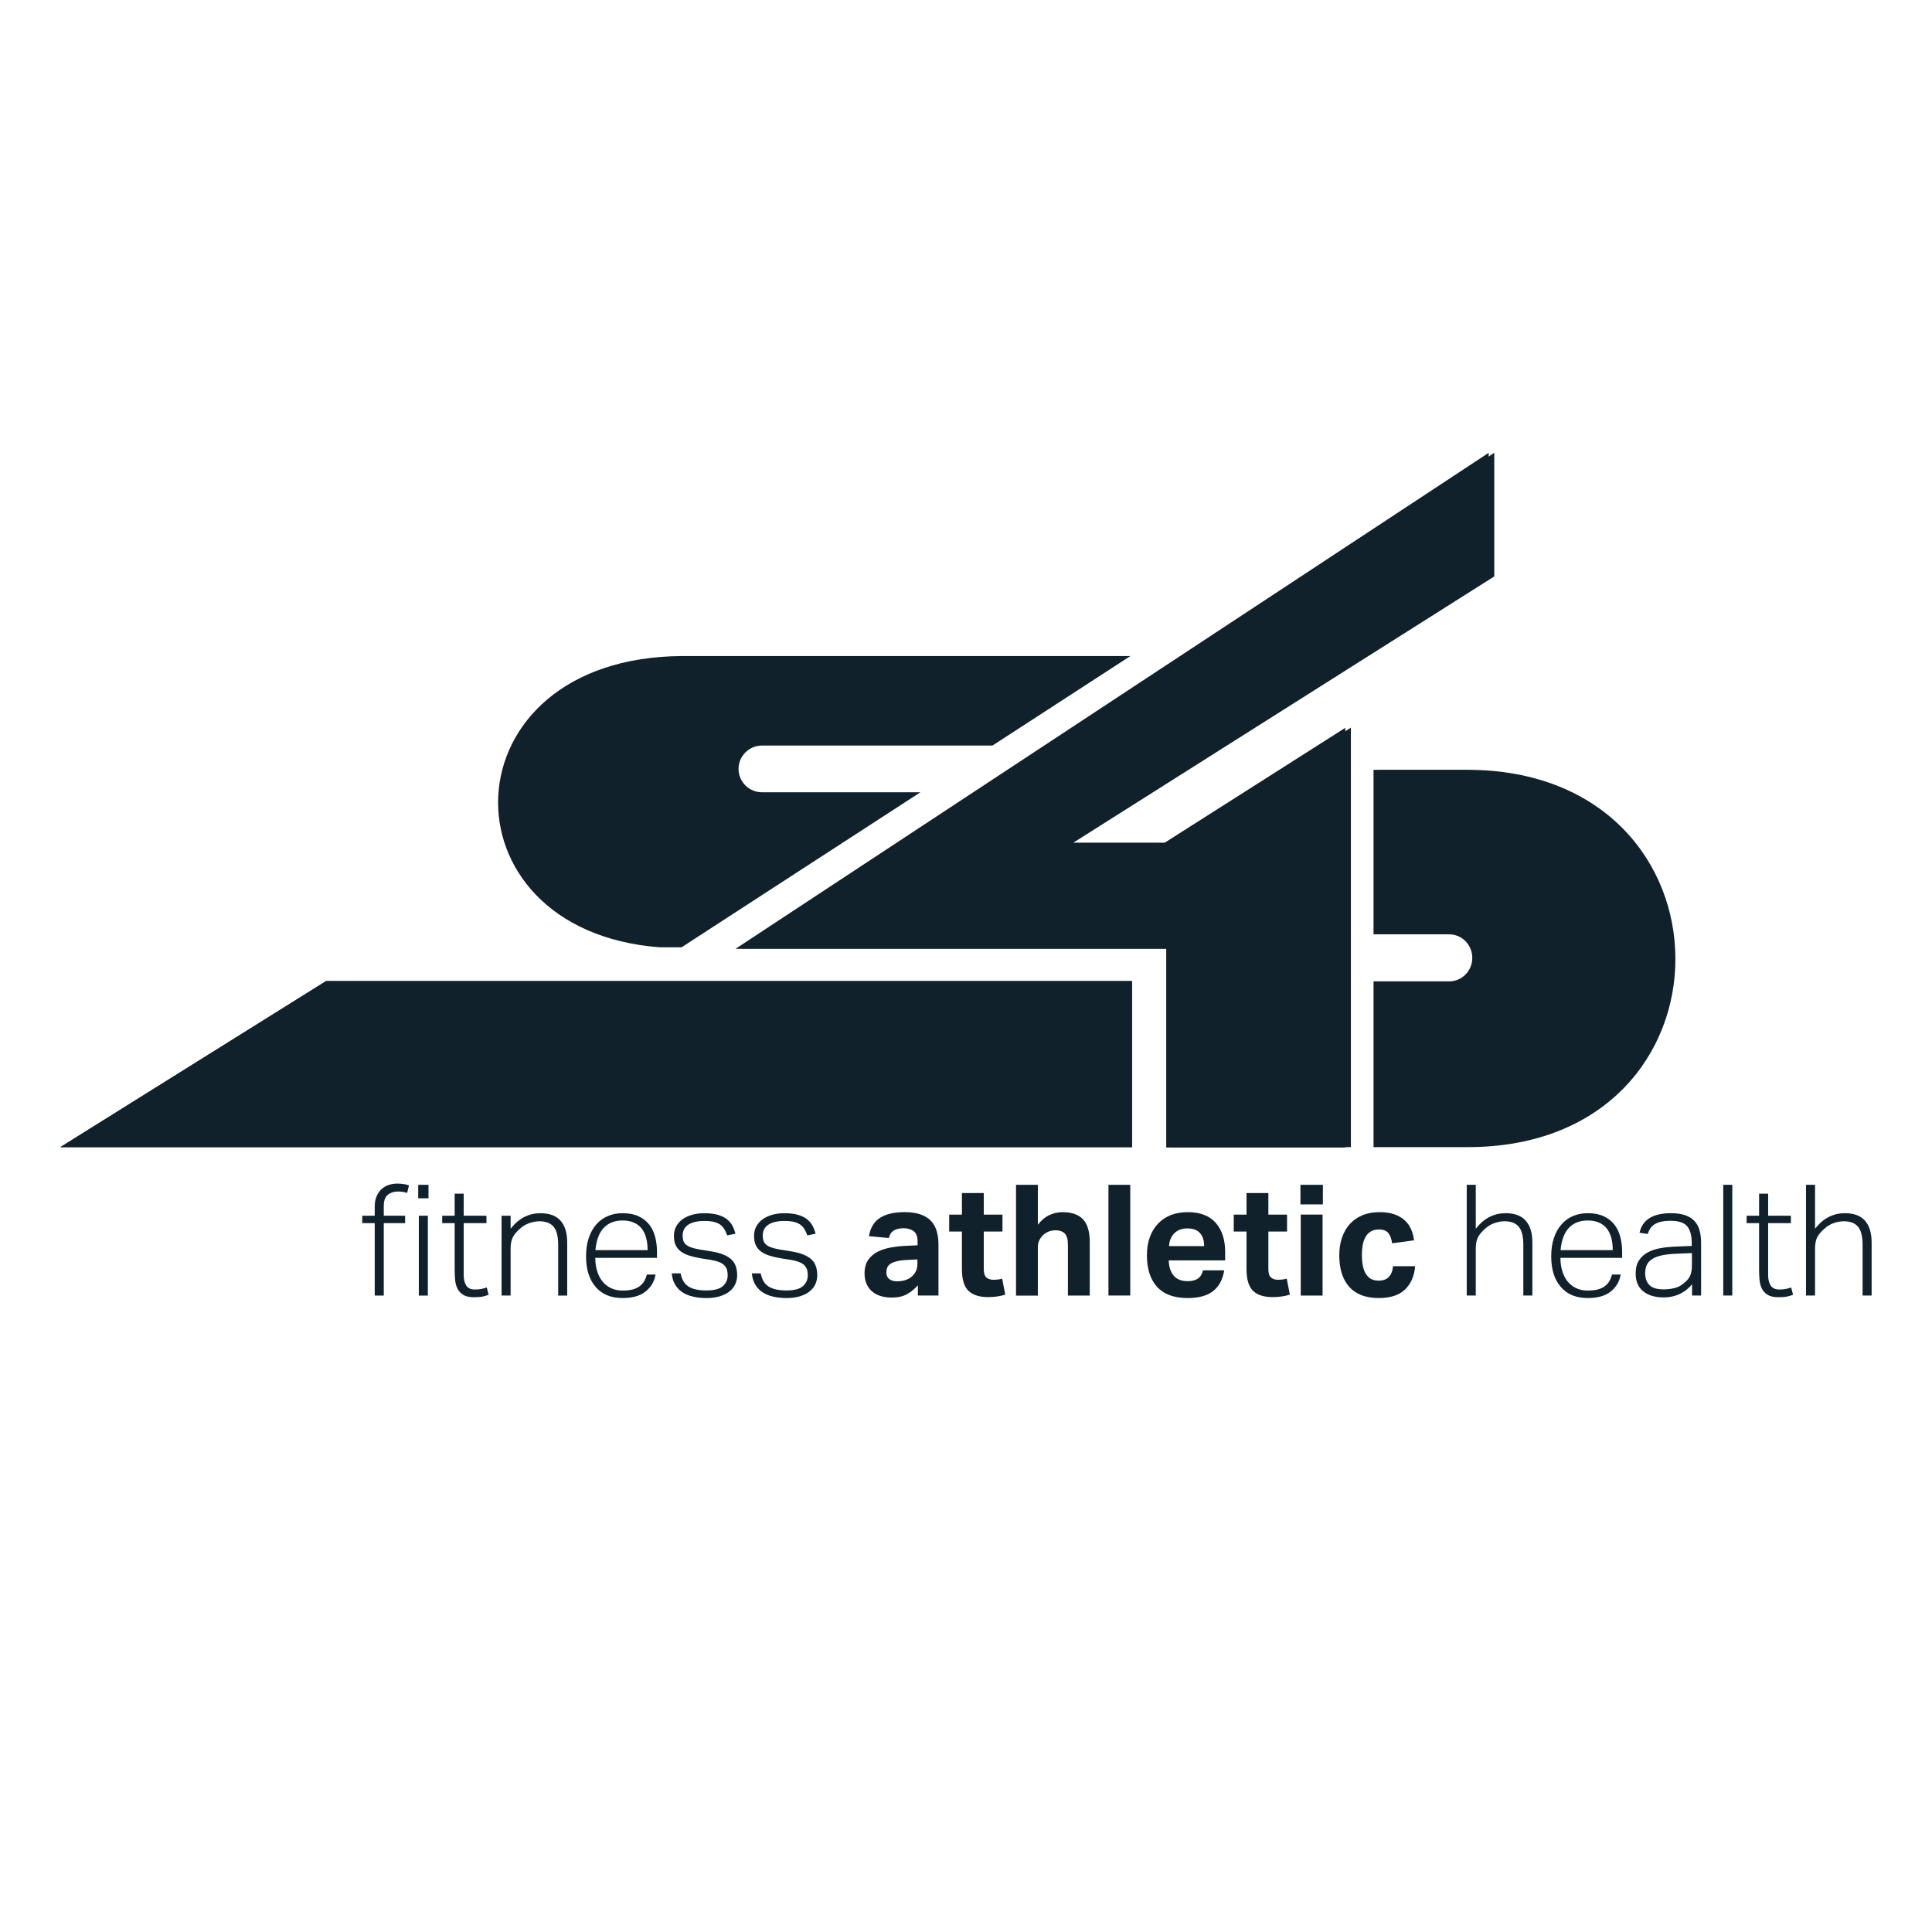 <svg xmlns="http://www.w3.org/2000/svg" width="128" height="128" viewBox="0 0 128 128"><g fill="#10212C" transform="translate(4 30)"><polygon points="71 35 17.602 35 0 46 71 46 71 35"/><polyline points="71 35 71 46 0 46 17.602 35 71 35"/><path d="M67.101,25.836 L95,8.19 L95,0 L45.092,32.842 L73.63,32.842 L73.63,46 L85.5,46 L85.5,18.209 L73.499,25.836 L67.101,25.836 Z M46.488,22.491 C45.628,22.491 44.93,21.798 44.93,20.943 C44.93,20.088 45.628,19.394 46.488,19.394 L61.754,19.394 L70.891,13.465 L41.207,13.465 C25.424,13.539 24.973,31.63 39.695,32.761 L41.155,32.761 L56.979,22.491 L46.486,22.491 L46.488,22.491 Z"/><path d="M93.185,21 L87.535,21 L87,21.003 L87,31.902 L92.013,31.902 C92.858,31.902 93.543,32.6 93.543,33.46 C93.543,34.32 92.858,35.018 92.013,35.018 L87,35.018 L87,46 L93.244,46 C111.629,46.001 111.561,21.003 93.186,21 L93.185,21 Z"/><path d="M94.629,0 L94.629,8.194 L66.738,25.85 L73.134,25.85 L85.131,18.219 L85.131,46.025 L73.265,46.025 L73.265,32.86 L44.733,32.86 L94.629,0 M20.826,51.036 L20,51.036 L20,50.543 L20.826,50.543 L20.826,49.936 C20.826,49.677 20.868,49.45 20.951,49.258 C21.034,49.066 21.142,48.909 21.276,48.785 C21.41,48.661 21.566,48.569 21.746,48.508 C21.925,48.447 22.114,48.416 22.314,48.416 C22.458,48.416 22.591,48.424 22.711,48.442 C22.832,48.459 22.96,48.488 23.098,48.53 L22.974,49.033 C22.864,48.999 22.762,48.975 22.67,48.961 C22.577,48.948 22.478,48.941 22.375,48.941 C22.107,48.941 21.881,49.012 21.699,49.152 C21.517,49.292 21.426,49.547 21.426,49.916 L21.426,50.544 L22.84,50.544 L22.84,51.037 L21.426,51.037 L21.426,55.836 L20.827,55.836 L20.827,51.037 L20.826,51.036 Z M23.707,48.498 L24.389,48.498 L24.389,49.392 L23.707,49.392 L23.707,48.498 Z M23.749,50.543 L24.347,50.543 L24.347,55.835 L23.749,55.835 L23.749,50.543 Z M26.123,51.036 L25.297,51.036 L25.297,50.543 L26.123,50.543 L26.123,49.084 L26.721,49.084 L26.721,50.543 L28.229,50.543 L28.229,51.036 L26.721,51.036 L26.721,54.498 C26.721,54.758 26.776,54.979 26.886,55.161 C26.996,55.342 27.188,55.432 27.464,55.432 C27.644,55.432 27.795,55.419 27.918,55.391 C28.043,55.363 28.152,55.332 28.249,55.299 L28.373,55.781 C28.27,55.823 28.144,55.86 27.997,55.895 C27.849,55.929 27.654,55.945 27.413,55.945 C27.111,55.945 26.872,55.895 26.701,55.791 C26.528,55.688 26.4,55.552 26.314,55.384 C26.228,55.217 26.175,55.023 26.154,54.804 C26.133,54.585 26.123,54.355 26.123,54.115 L26.123,51.032 L26.123,51.036 Z M29.232,50.543 L29.83,50.543 L29.83,51.406 C30.119,51.044 30.427,50.781 30.754,50.62 C31.081,50.459 31.43,50.379 31.802,50.379 C32.407,50.379 32.856,50.547 33.145,50.882 C33.434,51.218 33.579,51.694 33.579,52.311 L33.579,55.835 L32.98,55.835 L32.98,52.475 C32.98,51.92 32.88,51.521 32.681,51.278 C32.481,51.036 32.164,50.913 31.73,50.913 C31.524,50.913 31.304,50.953 31.074,51.032 C30.844,51.11 30.635,51.236 30.449,51.406 C30.242,51.585 30.087,51.767 29.984,51.955 C29.881,52.144 29.829,52.403 29.829,52.73 L29.829,55.833 L29.23,55.833 L29.23,50.541 L29.232,50.543 Z M39.433,54.446 C39.35,54.906 39.13,55.279 38.771,55.567 C38.414,55.855 37.904,55.999 37.244,55.999 C36.479,55.999 35.886,55.754 35.463,55.263 C35.04,54.774 34.828,54.1 34.828,53.245 C34.828,52.778 34.888,52.368 35.009,52.011 C35.129,51.655 35.298,51.355 35.515,51.112 C35.732,50.869 35.986,50.685 36.28,50.563 C36.571,50.439 36.894,50.377 37.245,50.377 C37.657,50.377 38.009,50.444 38.299,50.577 C38.588,50.711 38.823,50.893 39.005,51.122 C39.188,51.351 39.32,51.625 39.403,51.939 C39.486,52.255 39.528,52.593 39.528,52.956 L39.528,53.335 L35.439,53.335 C35.439,53.636 35.476,53.919 35.552,54.183 C35.629,54.446 35.741,54.676 35.894,54.871 C36.045,55.066 36.234,55.221 36.462,55.334 C36.689,55.447 36.95,55.503 37.246,55.503 C37.515,55.503 37.742,55.478 37.928,55.426 C38.114,55.375 38.268,55.301 38.392,55.205 C38.517,55.109 38.615,54.998 38.687,54.87 C38.759,54.742 38.815,54.601 38.857,54.444 L39.435,54.444 L39.433,54.446 Z M38.906,52.824 C38.906,52.536 38.876,52.272 38.814,52.032 C38.752,51.792 38.656,51.586 38.525,51.411 C38.394,51.237 38.222,51.101 38.008,51.005 C37.795,50.909 37.539,50.861 37.244,50.861 C36.727,50.861 36.314,51.022 36.005,51.343 C35.696,51.665 35.51,52.159 35.448,52.824 L38.906,52.824 L38.906,52.824 Z M41.094,54.365 C41.17,54.777 41.346,55.067 41.62,55.239 C41.896,55.411 42.288,55.496 42.797,55.496 C43.306,55.496 43.678,55.4 43.891,55.209 C44.104,55.017 44.211,54.777 44.211,54.489 C44.211,54.365 44.198,54.251 44.17,54.145 C44.141,54.04 44.089,53.942 44.009,53.852 C43.93,53.763 43.816,53.688 43.669,53.626 C43.52,53.564 43.33,53.513 43.096,53.471 L42.445,53.369 C42.163,53.321 41.91,53.263 41.686,53.194 C41.462,53.126 41.274,53.034 41.118,52.922 C40.963,52.809 40.846,52.669 40.767,52.501 C40.688,52.333 40.648,52.127 40.648,51.879 C40.648,51.646 40.701,51.435 40.804,51.248 C40.907,51.06 41.047,50.901 41.227,50.775 C41.406,50.648 41.618,50.551 41.861,50.481 C42.105,50.413 42.369,50.379 42.651,50.379 C43.015,50.379 43.321,50.415 43.566,50.487 C43.809,50.559 44.01,50.656 44.164,50.78 C44.32,50.904 44.44,51.048 44.526,51.212 C44.611,51.375 44.678,51.55 44.727,51.735 L44.179,51.848 C44.124,51.691 44.06,51.553 43.987,51.433 C43.915,51.313 43.824,51.214 43.714,51.134 C43.605,51.056 43.467,50.996 43.302,50.954 C43.137,50.913 42.93,50.893 42.682,50.893 C42.406,50.893 42.176,50.918 41.99,50.97 C41.804,51.021 41.654,51.092 41.541,51.181 C41.428,51.27 41.347,51.373 41.299,51.489 C41.251,51.606 41.227,51.724 41.227,51.848 C41.227,51.972 41.24,52.083 41.268,52.183 C41.296,52.283 41.351,52.369 41.433,52.445 C41.515,52.521 41.631,52.585 41.778,52.64 C41.927,52.694 42.121,52.742 42.362,52.784 L43.177,52.917 C43.734,53.013 44.151,53.179 44.427,53.415 C44.702,53.651 44.839,54.013 44.839,54.5 C44.839,54.705 44.796,54.901 44.71,55.085 C44.625,55.27 44.498,55.428 44.329,55.563 C44.16,55.696 43.949,55.803 43.694,55.881 C43.44,55.96 43.147,56 42.817,56 C42.488,56 42.196,55.969 41.924,55.907 C41.652,55.845 41.417,55.75 41.217,55.619 C41.018,55.488 40.856,55.321 40.733,55.115 C40.609,54.91 40.533,54.66 40.505,54.365 L41.094,54.365 L41.094,54.365 Z M46.401,54.365 C46.478,54.777 46.653,55.067 46.928,55.239 C47.203,55.411 47.596,55.496 48.105,55.496 C48.613,55.496 48.986,55.4 49.198,55.209 C49.411,55.017 49.518,54.777 49.518,54.489 C49.518,54.365 49.505,54.251 49.477,54.145 C49.449,54.04 49.397,53.942 49.316,53.852 C49.237,53.763 49.123,53.688 48.976,53.626 C48.828,53.564 48.637,53.513 48.403,53.471 L47.752,53.369 C47.47,53.321 47.217,53.263 46.993,53.194 C46.77,53.126 46.581,53.034 46.426,52.922 C46.27,52.809 46.154,52.669 46.075,52.501 C45.996,52.333 45.956,52.127 45.956,51.879 C45.956,51.646 46.008,51.435 46.111,51.248 C46.214,51.06 46.355,50.901 46.534,50.775 C46.713,50.648 46.925,50.551 47.169,50.481 C47.412,50.413 47.676,50.379 47.959,50.379 C48.323,50.379 48.628,50.415 48.873,50.487 C49.117,50.559 49.318,50.656 49.472,50.78 C49.627,50.904 49.747,51.048 49.833,51.212 C49.919,51.375 49.986,51.55 50.034,51.735 L49.486,51.848 C49.431,51.691 49.367,51.553 49.295,51.433 C49.223,51.313 49.131,51.214 49.022,51.134 C48.912,51.056 48.774,50.996 48.609,50.954 C48.445,50.913 48.237,50.893 47.989,50.893 C47.714,50.893 47.483,50.918 47.297,50.97 C47.111,51.021 46.961,51.092 46.849,51.181 C46.735,51.27 46.655,51.373 46.606,51.489 C46.558,51.606 46.534,51.724 46.534,51.848 C46.534,51.972 46.547,52.083 46.576,52.183 C46.604,52.283 46.659,52.369 46.74,52.445 C46.822,52.521 46.938,52.585 47.086,52.64 C47.234,52.694 47.428,52.742 47.669,52.784 L48.485,52.917 C49.042,53.013 49.458,53.179 49.734,53.415 C50.01,53.651 50.146,54.013 50.146,54.5 C50.146,54.705 50.103,54.901 50.018,55.085 C49.932,55.27 49.805,55.428 49.636,55.563 C49.468,55.696 49.256,55.803 49.002,55.881 C48.747,55.96 48.454,56 48.125,56 C47.795,56 47.503,55.969 47.232,55.907 C46.96,55.845 46.724,55.75 46.525,55.619 C46.325,55.488 46.163,55.321 46.04,55.115 C45.917,54.91 45.84,54.66 45.812,54.365 L46.401,54.365 L46.401,54.365 Z M56.81,55.157 C56.597,55.396 56.357,55.592 56.092,55.742 C55.827,55.892 55.484,55.968 55.065,55.968 C54.824,55.968 54.595,55.937 54.379,55.876 C54.162,55.815 53.973,55.719 53.811,55.588 C53.649,55.458 53.52,55.293 53.424,55.09 C53.328,54.887 53.279,54.646 53.279,54.365 C53.279,53.995 53.362,53.694 53.527,53.461 C53.692,53.227 53.909,53.046 54.178,52.916 C54.447,52.785 54.747,52.693 55.081,52.638 C55.415,52.584 55.755,52.549 56.099,52.536 L56.791,52.505 L56.791,52.237 C56.791,51.908 56.7,51.683 56.518,51.559 C56.336,51.435 56.12,51.374 55.873,51.374 C55.301,51.374 54.974,51.59 54.891,52.022 L53.57,51.898 C53.666,51.337 53.914,50.93 54.313,50.68 C54.712,50.429 55.249,50.306 55.924,50.306 C56.336,50.306 56.688,50.355 56.977,50.455 C57.267,50.555 57.498,50.696 57.675,50.881 C57.85,51.066 57.977,51.29 58.056,51.554 C58.135,51.818 58.176,52.114 58.176,52.443 L58.176,55.833 L56.813,55.833 L56.813,55.155 L56.81,55.157 Z M56.779,53.441 L56.139,53.471 C55.837,53.485 55.592,53.516 55.405,53.564 C55.219,53.612 55.076,53.672 54.977,53.744 C54.877,53.816 54.81,53.9 54.776,53.996 C54.741,54.092 54.724,54.199 54.724,54.315 C54.724,54.493 54.786,54.633 54.91,54.736 C55.035,54.838 55.206,54.89 55.427,54.89 C55.799,54.89 56.102,54.805 56.336,54.633 C56.467,54.537 56.573,54.416 56.656,54.268 C56.739,54.121 56.781,53.938 56.781,53.719 L56.781,53.442 L56.779,53.441 Z M59.731,51.591 L58.885,51.591 L58.885,50.472 L59.731,50.472 L59.731,49.044 L61.177,49.044 L61.177,50.472 L62.416,50.472 L62.416,51.591 L61.177,51.591 L61.177,54.068 C61.177,54.349 61.236,54.54 61.353,54.638 C61.469,54.737 61.622,54.788 61.807,54.788 C61.903,54.788 62.001,54.782 62.101,54.772 C62.2,54.761 62.299,54.742 62.396,54.716 L62.602,55.774 C62.402,55.835 62.208,55.877 62.018,55.901 C61.828,55.925 61.649,55.937 61.476,55.937 C60.884,55.937 60.445,55.797 60.16,55.516 C59.875,55.235 59.731,54.762 59.731,54.099 L59.731,51.591 L59.731,51.591 Z M63.314,48.498 L64.76,48.498 L64.76,51.149 C64.973,50.861 65.221,50.649 65.503,50.512 C65.786,50.375 66.082,50.307 66.391,50.307 C67.004,50.307 67.458,50.467 67.754,50.785 C68.05,51.104 68.199,51.606 68.199,52.291 L68.199,55.836 L66.753,55.836 L66.753,52.487 C66.753,52.11 66.68,51.852 66.536,51.715 C66.391,51.578 66.198,51.51 65.957,51.51 C65.771,51.51 65.612,51.538 65.477,51.593 C65.343,51.647 65.217,51.726 65.1,51.83 C65.004,51.926 64.924,52.04 64.858,52.173 C64.792,52.307 64.76,52.453 64.76,52.611 L64.76,55.837 L63.314,55.837 L63.314,48.502 L63.314,48.498 Z M69.437,48.498 L70.883,48.498 L70.883,55.833 L69.437,55.833 L69.437,48.498 Z M77.109,54.16 C77.012,54.762 76.77,55.221 76.38,55.531 C75.991,55.843 75.426,55.999 74.681,55.999 C73.787,55.999 73.114,55.752 72.662,55.259 C72.211,54.766 71.986,54.067 71.986,53.163 C71.986,52.712 72.052,52.309 72.182,51.956 C72.313,51.603 72.496,51.303 72.735,51.057 C72.972,50.81 73.255,50.624 73.586,50.497 C73.917,50.371 74.281,50.307 74.68,50.307 C75.506,50.307 76.127,50.543 76.544,51.016 C76.96,51.489 77.169,52.126 77.169,52.928 L77.169,53.503 L73.431,53.503 C73.444,53.935 73.555,54.272 73.762,54.516 C73.968,54.76 74.278,54.881 74.691,54.881 C75.262,54.881 75.6,54.641 75.703,54.161 L77.107,54.161 L77.109,54.16 Z M75.777,52.557 C75.777,52.187 75.686,51.899 75.503,51.694 C75.321,51.489 75.038,51.386 74.652,51.386 C74.459,51.386 74.29,51.417 74.146,51.478 C74.007,51.535 73.882,51.621 73.779,51.73 C73.679,51.836 73.602,51.959 73.546,52.1 C73.491,52.24 73.46,52.393 73.454,52.557 L75.777,52.557 L75.777,52.557 Z M78.586,51.591 L77.739,51.591 L77.739,50.472 L78.586,50.472 L78.586,49.044 L80.032,49.044 L80.032,50.472 L81.27,50.472 L81.27,51.591 L80.032,51.591 L80.032,54.068 C80.032,54.349 80.091,54.54 80.207,54.638 C80.323,54.737 80.476,54.788 80.661,54.788 C80.757,54.788 80.855,54.782 80.955,54.772 C81.055,54.761 81.154,54.742 81.25,54.716 L81.456,55.774 C81.257,55.835 81.063,55.877 80.872,55.901 C80.682,55.925 80.503,55.937 80.33,55.937 C79.738,55.937 79.299,55.797 79.014,55.516 C78.729,55.235 78.586,54.762 78.586,54.099 L78.586,51.591 L78.586,51.591 Z M82.158,48.498 L83.645,48.498 L83.645,49.793 L82.158,49.793 L82.158,48.498 Z M82.178,50.471 L83.624,50.471 L83.624,55.835 L82.178,55.835 L82.178,50.471 Z M89.757,53.892 C89.702,54.536 89.48,55.049 89.092,55.428 C88.702,55.808 88.12,55.999 87.342,55.999 C86.888,55.999 86.496,55.929 86.165,55.793 C85.834,55.658 85.564,55.464 85.355,55.218 C85.145,54.971 84.988,54.673 84.885,54.324 C84.782,53.975 84.73,53.587 84.73,53.163 C84.73,52.74 84.79,52.349 84.91,51.998 C85.031,51.645 85.205,51.343 85.431,51.093 C85.659,50.842 85.937,50.649 86.268,50.512 C86.599,50.375 86.976,50.307 87.403,50.307 C87.768,50.307 88.086,50.354 88.358,50.445 C88.63,50.537 88.859,50.667 89.045,50.83 C89.231,50.994 89.376,51.192 89.479,51.421 C89.582,51.65 89.65,51.902 89.685,52.176 L88.23,52.371 C88.195,52.098 88.116,51.876 87.993,51.709 C87.869,51.541 87.655,51.457 87.353,51.457 C87.132,51.457 86.95,51.503 86.805,51.595 C86.66,51.689 86.545,51.812 86.46,51.97 C86.374,52.127 86.314,52.307 86.279,52.509 C86.244,52.712 86.227,52.922 86.227,53.141 C86.227,53.359 86.244,53.583 86.279,53.788 C86.314,53.993 86.371,54.176 86.454,54.333 C86.537,54.49 86.65,54.616 86.794,54.708 C86.939,54.801 87.121,54.846 87.342,54.846 C87.631,54.846 87.855,54.764 88.013,54.6 C88.171,54.436 88.264,54.199 88.291,53.891 L89.757,53.891 L89.757,53.892 Z M93.175,48.498 L93.774,48.498 L93.774,51.405 C94.063,51.042 94.371,50.78 94.698,50.619 C95.024,50.457 95.374,50.377 95.746,50.377 C96.351,50.377 96.8,50.545 97.089,50.881 C97.378,51.217 97.523,51.693 97.523,52.309 L97.523,55.833 L96.924,55.833 L96.924,52.473 C96.924,51.919 96.824,51.519 96.624,51.277 C96.425,51.034 96.108,50.912 95.675,50.912 C95.469,50.912 95.249,50.952 95.019,51.03 C94.789,51.109 94.58,51.234 94.394,51.405 C94.188,51.583 94.032,51.766 93.929,51.954 C93.826,52.143 93.774,52.401 93.774,52.729 L93.774,55.832 L93.175,55.832 L93.175,48.496 L93.175,48.498 Z M103.376,54.446 C103.293,54.906 103.074,55.279 102.715,55.567 C102.358,55.855 101.847,55.999 101.187,55.999 C100.423,55.999 99.83,55.754 99.407,55.263 C98.984,54.774 98.772,54.1 98.772,53.245 C98.772,52.778 98.832,52.368 98.953,52.011 C99.073,51.655 99.242,51.355 99.459,51.112 C99.676,50.869 99.93,50.685 100.223,50.563 C100.515,50.439 100.838,50.377 101.189,50.377 C101.601,50.377 101.953,50.444 102.242,50.577 C102.532,50.711 102.767,50.893 102.949,51.122 C103.131,51.351 103.264,51.625 103.347,51.939 C103.43,52.255 103.471,52.593 103.471,52.956 L103.471,53.335 L99.383,53.335 C99.383,53.636 99.42,53.919 99.496,54.183 C99.573,54.446 99.685,54.676 99.836,54.871 C99.988,55.067 100.176,55.221 100.404,55.334 C100.632,55.447 100.893,55.503 101.189,55.503 C101.458,55.503 101.684,55.478 101.87,55.426 C102.056,55.375 102.21,55.301 102.335,55.205 C102.459,55.109 102.557,54.998 102.629,54.87 C102.702,54.744 102.758,54.601 102.799,54.444 L103.378,54.444 L103.376,54.446 Z M102.85,52.824 C102.85,52.536 102.819,52.272 102.758,52.032 C102.696,51.792 102.6,51.586 102.469,51.411 C102.337,51.237 102.166,51.101 101.952,51.005 C101.739,50.909 101.483,50.861 101.187,50.861 C100.671,50.861 100.258,51.022 99.949,51.343 C99.64,51.665 99.453,52.159 99.392,52.824 L102.85,52.824 Z M108.105,55.085 C108.016,55.194 107.91,55.302 107.785,55.408 C107.661,55.515 107.52,55.608 107.362,55.691 C107.204,55.774 107.03,55.839 106.841,55.885 C106.653,55.932 106.444,55.957 106.216,55.957 C105.659,55.957 105.211,55.824 104.873,55.556 C104.536,55.289 104.367,54.891 104.367,54.364 C104.367,54.008 104.443,53.716 104.595,53.491 C104.746,53.265 104.947,53.087 105.199,52.957 C105.45,52.826 105.736,52.736 106.056,52.685 C106.376,52.633 106.708,52.601 107.052,52.588 L108.084,52.547 L108.084,52.383 C108.084,51.862 107.982,51.482 107.779,51.242 C107.575,51.002 107.212,50.882 106.689,50.882 C106.434,50.882 106.219,50.902 106.043,50.944 C105.868,50.985 105.722,51.045 105.604,51.124 C105.486,51.202 105.394,51.295 105.326,51.401 C105.258,51.507 105.205,51.626 105.171,51.755 L104.623,51.673 C104.816,50.809 105.511,50.377 106.709,50.377 C107.081,50.377 107.394,50.423 107.649,50.511 C107.903,50.6 108.108,50.728 108.263,50.896 C108.419,51.064 108.53,51.269 108.599,51.513 C108.668,51.756 108.702,52.035 108.702,52.351 L108.702,55.833 L108.104,55.833 L108.104,55.083 L108.105,55.085 Z M108.095,53.02 L107.113,53.061 C106.714,53.074 106.38,53.11 106.112,53.169 C105.844,53.227 105.627,53.309 105.461,53.415 C105.296,53.522 105.177,53.651 105.105,53.806 C105.033,53.96 104.996,54.143 104.996,54.356 C104.996,54.678 105.087,54.937 105.27,55.131 C105.452,55.326 105.77,55.424 106.224,55.424 C106.452,55.424 106.677,55.399 106.9,55.347 C107.124,55.297 107.309,55.213 107.453,55.095 C107.578,55.006 107.678,54.921 107.757,54.838 C107.836,54.756 107.902,54.665 107.954,54.566 C108.006,54.468 108.042,54.356 108.062,54.232 C108.083,54.108 108.093,53.966 108.093,53.8 L108.093,53.02 L108.095,53.02 Z M110.17,48.498 L110.768,48.498 L110.768,55.833 L110.17,55.833 L110.17,48.498 Z M112.545,51.036 L111.719,51.036 L111.719,50.543 L112.545,50.543 L112.545,49.084 L113.144,49.084 L113.144,50.543 L114.651,50.543 L114.651,51.036 L113.144,51.036 L113.144,54.498 C113.144,54.758 113.198,54.979 113.308,55.161 C113.418,55.342 113.611,55.432 113.887,55.432 C114.066,55.432 114.217,55.419 114.341,55.391 C114.464,55.363 114.575,55.332 114.671,55.299 L114.794,55.781 C114.691,55.823 114.565,55.86 114.418,55.895 C114.27,55.929 114.075,55.945 113.834,55.945 C113.532,55.945 113.294,55.895 113.122,55.791 C112.951,55.687 112.821,55.552 112.735,55.384 C112.65,55.217 112.596,55.023 112.575,54.804 C112.554,54.585 112.544,54.355 112.544,54.115 L112.544,51.032 L112.545,51.036 Z M115.653,48.498 L116.251,48.498 L116.251,51.405 C116.54,51.042 116.848,50.78 117.175,50.619 C117.502,50.457 117.851,50.377 118.223,50.377 C118.828,50.377 119.277,50.545 119.566,50.881 C119.855,51.217 120,51.693 120,52.309 L120,55.833 L119.402,55.833 L119.402,52.473 C119.402,51.919 119.301,51.519 119.102,51.277 C118.902,51.034 118.585,50.912 118.152,50.912 C117.946,50.912 117.727,50.952 117.496,51.03 C117.266,51.109 117.057,51.234 116.871,51.405 C116.665,51.583 116.51,51.766 116.406,51.954 C116.303,52.143 116.251,52.401 116.251,52.729 L116.251,55.832 L115.653,55.832 L115.653,48.496 L115.653,48.498 Z"/></g></svg>